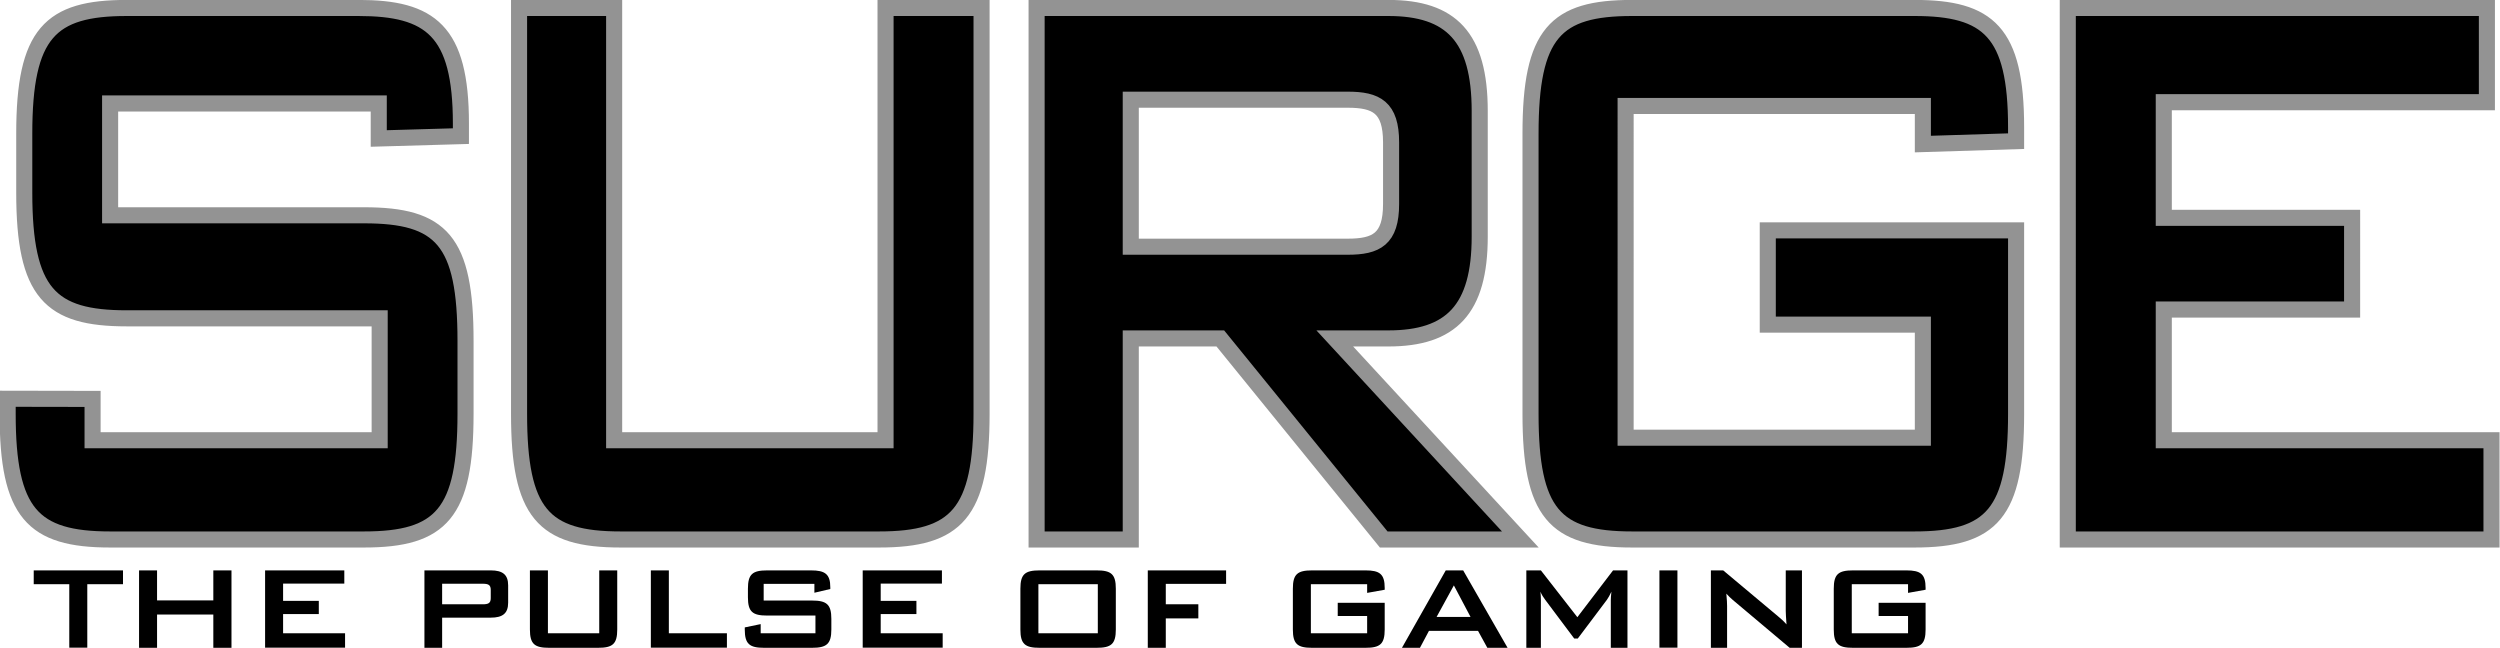 <?xml version="1.0" encoding="UTF-8" standalone="no"?>
<svg
   xmlns:dc="http://purl.org/dc/elements/1.1/"
   xmlns:cc="http://creativecommons.org/ns#"
   xmlns:rdf="http://www.w3.org/1999/02/22-rdf-syntax-ns#"
   xmlns:svg="http://www.w3.org/2000/svg"
   xmlns="http://www.w3.org/2000/svg"
   xmlns:sodipodi="http://sodipodi.sourceforge.net/DTD/sodipodi-0.dtd"
   xmlns:inkscape="http://www.inkscape.org/namespaces/inkscape"
   version="1.1"
   id="svg2"
   xml:space="preserve"
   width="500"
   height="129.547"
   viewBox="0 0 500 129.547"
   sodipodi:docname="Surge logo.svg"
   inkscape:version="1.0.1 (3bc2e813f5, 2020-09-07)"><defs
     id="defs6"><clipPath
       clipPathUnits="userSpaceOnUse"
       id="clipPath18"><path
         d="M 0,0 H 864 V 612 H 0 Z"
         id="path16" /></clipPath><clipPath
       clipPathUnits="userSpaceOnUse"
       id="clipPath380"><path
         d="m -86.819,-51.498 v 25.298 H 10.796 V -51.498 Z"
         id="path378" /></clipPath><clipPath
       clipPathUnits="userSpaceOnUse"
       id="clipPath388"><path
         d="M 0,120.903 H 466.521 V 0.03 H 0 Z"
         id="path386" /></clipPath><clipPath
       clipPathUnits="userSpaceOnUse"
       id="clipPath440"><path
         d="M 0,120.903 H 466.521 V 0.03 H 0 Z"
         id="path438" /></clipPath><clipPath
       clipPathUnits="userSpaceOnUse"
       id="clipPath450"><path
         d="m 282.5,17.401 v 612 h 432 v -612 z"
         id="path448" /></clipPath><clipPath
       clipPathUnits="userSpaceOnUse"
       id="clipPath380-5"><path
         d="m -86.819,-51.498 v 25.298 H 10.796 V -51.498 Z"
         id="path378-7" /></clipPath><clipPath
       clipPathUnits="userSpaceOnUse"
       id="clipPath388-1"><path
         d="M 0,120.903 H 466.521 V 0.03 H 0 Z"
         id="path386-0" /></clipPath><clipPath
       clipPathUnits="userSpaceOnUse"
       id="clipPath440-6"><path
         d="M 0,120.903 H 466.521 V 0.03 H 0 Z"
         id="path438-5" /></clipPath></defs><sodipodi:namedview
     pagecolor="#ffffff"
     bordercolor="#666666"
     borderopacity="1"
     objecttolerance="10"
     gridtolerance="10"
     guidetolerance="10"
     inkscape:pageopacity="0"
     inkscape:pageshadow="2"
     inkscape:window-width="3840"
     inkscape:window-height="2068"
     id="namedview4"
     showgrid="false"
     fit-margin-top="0"
     fit-margin-left="0"
     fit-margin-right="0"
     fit-margin-bottom="0"
     inkscape:zoom="2.1434174"
     inkscape:cx="610.88915"
     inkscape:cy="3.1063915"
     inkscape:window-x="-12"
     inkscape:window-y="-12"
     inkscape:window-maximized="1"
     inkscape:current-layer="g10" /><g
     id="g10"
     inkscape:groupmode="layer"
     inkscape:label="Surge_MK_04"
     transform="matrix(1.333,0,0,-1.333,-312.18,57.575)"><g
       id="g382"
       transform="matrix(0.804,0,0,0.804,234.135,-54.003)"
       style="fill:#000000;fill-opacity:1"><g
         id="g384"
         clip-path="url(#clipPath388-1)"
         style="fill:#000000;fill-opacity:1"><path
           d="M 16.362,0 H 13.002 V 11.872 H 6.366 V 14.448 H 23.026 v -2.576 h -6.664 V 0"
           style="fill:#000000;fill-opacity:1;fill-rule:nonzero;stroke:none"
           id="path390" /><path
           d="m 26.022,14.448 h 3.36 V 8.847 h 10.5 V 14.448 h 3.388 V 0 h -3.388 v 6.215 h -10.5 V 0 h -3.36 v 14.448"
           style="fill:#000000;fill-opacity:1;fill-rule:nonzero;stroke:none"
           id="path392" /><path
           d="M 49.542,14.448 H 64.326 V 11.983 H 52.902 V 8.763 h 6.664 V 6.299 H 52.902 V 2.715 H 64.466 V 0 H 49.542 v 14.448"
           style="fill:#000000;fill-opacity:1;fill-rule:nonzero;stroke:none"
           id="path394" /><path
           d="M 79.277,14.448 H 91.653 c 2.212,0 3.248,-0.784 3.248,-2.801 V 8.427 c 0,-2.015 -1.036,-2.799 -3.248,-2.799 H 82.582 V 0 h -3.304 z m 3.304,-2.492 V 8.12 h 7.56 c 1.036,0 1.512,0.195 1.512,1.147 v 1.54 c 0,0.952 -0.476,1.149 -1.512,1.149 h -7.56"
           style="fill:#000000;fill-opacity:1;fill-rule:nonzero;stroke:none"
           id="path396" /><path
           d="m 102.322,2.715 h 9.576 V 14.448 H 115.258 V 3.416 C 115.258,0.7 114.39,0 111.674,0 h -9.128 C 99.83,0 98.962,0.7 98.962,3.416 V 14.448 h 3.36 V 2.715"
           style="fill:#000000;fill-opacity:1;fill-rule:nonzero;stroke:none"
           id="path398" /><path
           d="m 121.53,14.448 h 3.36 V 2.715 h 10.836 V 0 H 121.53 v 14.448"
           style="fill:#000000;fill-opacity:1;fill-rule:nonzero;stroke:none"
           id="path400" /><path
           d="M 142.585,11.927 V 8.82 h 9.017 c 2.715,0 3.611,-0.7 3.611,-3.416 v -1.988 C 155.213,0.7 154.317,0 151.602,0 h -8.933 C 139.954,0 139.058,0.7 139.058,3.416 V 3.807 L 142.026,4.423 V 2.715 H 152.246 v 3.304 h -9.016 c -2.716,0 -3.584,0.7 -3.584,3.416 v 1.597 c 0,2.716 0.868,3.416 3.584,3.416 h 8.204 c 2.576,0 3.584,-0.672 3.584,-3.164 v -0.309 l -2.968,-0.699 v 1.651 h -9.465"
           style="fill:#000000;fill-opacity:1;fill-rule:nonzero;stroke:none"
           id="path402" /><path
           d="M 161.065,14.448 H 175.849 V 11.983 H 164.425 V 8.763 H 171.089 V 6.299 h -6.664 V 2.715 h 11.564 V 0 h -14.924 v 14.448"
           style="fill:#000000;fill-opacity:1;fill-rule:nonzero;stroke:none"
           id="path404" /><path
           d="m 194.077,14.448 h 10.64 c 2.716,0 3.584,-0.7 3.584,-3.416 V 3.416 C 208.301,0.7 207.433,0 204.717,0 h -10.64 c -2.716,0 -3.584,0.7 -3.584,3.416 v 7.616 c 0,2.716 0.868,3.416 3.584,3.416 z m 10.864,-11.733 v 9.157 h -11.088 V 2.715 h 11.088"
           style="fill:#000000;fill-opacity:1;fill-rule:nonzero;stroke:none"
           id="path406" /><path
           d="m 214.265,14.448 h 14.616 V 11.927 H 217.625 V 8.12 h 6.075 V 5.488 H 217.625 V 0 h -3.36 v 14.448"
           style="fill:#000000;fill-opacity:1;fill-rule:nonzero;stroke:none"
           id="path408" /><path
           d="M 244.7,11.872 V 2.715 h 10.5 V 5.935 h -5.488 v 2.464 h 8.765 V 3.416 C 258.477,0.7 257.608,0 254.893,0 h -9.969 c -2.716,0 -3.584,0.7 -3.584,3.416 v 7.616 c 0,2.716 0.868,3.416 3.584,3.416 h 9.969 c 2.631,0 3.584,-0.672 3.584,-3.276 0,-0.113 0,-0.224 0,-0.336 l -3.277,-0.588 v 1.624 h -10.5"
           style="fill:#000000;fill-opacity:1;fill-rule:nonzero;stroke:none"
           id="path410" /><path
           d="m 269.872,14.448 h 3.248 L 281.408,0 h -3.78 l -1.736,3.164 h -9.156 L 265.056,0 h -3.36 z M 274.492,5.767 271.384,11.647 268.164,5.767 h 6.328"
           style="fill:#000000;fill-opacity:1;fill-rule:nonzero;stroke:none"
           id="path412" /><path
           d="m 284.908,14.448 h 2.716 l 6.804,-8.736 6.664,8.736 H 303.78 V 0 h -3.108 v 8.931 c 0,0.281 0.028,0.784 0.112,1.54 -0.308,-0.643 -0.588,-1.175 -0.84,-1.511 l -5.432,-7.224 h -0.672 l -5.432,7.252 c -0.336,0.447 -0.644,0.924 -0.868,1.483 0.056,-0.588 0.084,-1.063 0.084,-1.54 V 0 h -2.716 v 14.448"
           style="fill:#000000;fill-opacity:1;fill-rule:nonzero;stroke:none"
           id="path414" /><path
           d="M 309.744,14.448 H 313.104 V 0 h -3.36 v 14.448"
           style="fill:#000000;fill-opacity:1;fill-rule:nonzero;stroke:none"
           id="path416" /><path
           d="m 319.348,14.448 h 2.296 l 10.164,-8.513 c 0.588,-0.475 1.147,-0.979 1.652,-1.567 -0.085,1.204 -0.141,2.044 -0.141,2.492 V 14.448 h 3.025 V 0 h -2.296 L 323.436,8.931 c -0.42,0.365 -0.813,0.729 -1.205,1.176 0.113,-1.119 0.14,-1.876 0.14,-2.296 V 0 h -3.023 v 14.448"
           style="fill:#000000;fill-opacity:1;fill-rule:nonzero;stroke:none"
           id="path418" /><path
           d="M 345.64,11.872 V 2.715 h 10.499 V 5.935 H 350.651 v 2.464 h 8.764 V 3.416 C 359.415,0.7 358.547,0 355.831,0 h -9.968 c -2.716,0 -3.584,0.7 -3.584,3.416 v 7.616 c 0,2.716 0.868,3.416 3.584,3.416 h 9.968 c 2.632,0 3.584,-0.672 3.584,-3.276 0,-0.113 0,-0.224 0,-0.336 l -3.276,-0.588 v 1.624 h -10.499"
           style="fill:#000000;fill-opacity:1;fill-rule:nonzero;stroke:none"
           id="path420" /></g></g><g
       id="g422"
       transform="matrix(0.804,0,0,0.804,234.135,-54.003)"
       style="fill:#000000;fill-opacity:1"><path
         d="M 20.622,101.581 V 80.713 h 47.375 c 14.471,0 18.951,-4.69 18.951,-23.449 V 43.663 C 86.947,25.14 82.468,20.215 67.997,20.215 h -47.375 C 6.151,20.215 1.5,25.14 1.5,43.663 v 2.814 l 15.849,-0.029 v -7.709 h 53.576 v 22.745 h -47.203 c -14.299,0 -19.122,4.69 -19.122,23.448 v 11.021 c 0,18.759 4.823,23.449 19.122,23.449 h 43.241 c 13.437,0 19.122,-4.221 19.122,-21.573 V 95.486 l -15.332,-0.44 v 6.535 H 20.622"
         style="fill:#000000;fill-opacity:1;fill-rule:nonzero;stroke:none"
         id="path424" /><path
         d="m 114.681,38.739 h 50.648 v 80.664 H 183.245 V 43.663 C 183.245,25.14 178.593,20.215 164.123,20.215 h -48.236 c -14.471,0 -18.951,4.925 -18.951,23.448 v 75.74 H 114.681 V 38.739"
         style="fill:#000000;fill-opacity:1;fill-rule:nonzero;stroke:none"
         id="path426" /><path
         d="m 193.517,119.403 h 65.635 c 11.715,0 17.056,-5.394 17.056,-19.229 V 76.726 c 0,-13.601 -5.341,-18.993 -17.056,-18.993 h -9.991 L 283.788,20.215 h -25.496 l -30.492,37.518 h -16.711 V 20.215 H 193.517 Z m 17.572,-17.118 V 74.851 H 251.573 c 5.34,0 8.096,1.406 8.096,7.972 v 11.49 c 0,6.566 -2.756,7.972 -8.096,7.972 h -40.484"
         style="fill:#000000;fill-opacity:1;fill-rule:nonzero;stroke:none"
         id="path428" /><path
         d="M 303.435,101.113 V 39.208 h 55.47 v 21.105 h -28.941 v 17.586 h 46.34 V 43.663 C 376.304,25.14 371.825,20.215 357.354,20.215 h -52.714 c -14.471,0 -18.95,4.925 -18.95,23.448 v 52.291 c 0,18.759 4.651,23.449 18.95,23.449 H 357.354 c 13.782,0 18.95,-4.456 18.95,-22.277 0,-0.703 0,-1.641 0,-2.579 l -17.399,-0.544 v 7.11 H 303.435"
         style="fill:#000000;fill-opacity:1;fill-rule:nonzero;stroke:none"
         id="path430" /><path
         d="m 385.948,119.403 h 78.213 V 101.817 H 403.864 V 80.243 h 35.145 V 63.126 H 403.864 V 38.739 H 465.021 V 20.215 h -79.073 v 99.188"
         style="fill:#000000;fill-opacity:1;fill-rule:nonzero;stroke:none"
         id="path432" /><g
         id="g434"
         style="fill:#000000;fill-opacity:1"><g
           id="g436"
           clip-path="url(#clipPath440-6)"
           style="fill:#000000;fill-opacity:1"><path
             d="M 20.622,101.581 V 80.713 h 47.375 c 14.471,0 18.951,-4.69 18.951,-23.449 V 43.663 C 86.947,25.14 82.468,20.215 67.997,20.215 h -47.375 C 6.151,20.215 1.5,25.14 1.5,43.663 v 2.814 l 15.849,-0.029 v -7.709 h 53.576 v 22.745 h -47.203 c -14.299,0 -19.122,4.69 -19.122,23.448 v 11.021 c 0,18.759 4.823,23.449 19.122,23.449 h 43.241 c 13.437,0 19.122,-4.221 19.122,-21.573 V 95.486 l -15.332,-0.44 v 6.535 z M 114.681,38.739 h 50.648 v 80.664 H 183.245 V 43.663 C 183.245,25.14 178.593,20.215 164.123,20.215 h -48.236 c -14.471,0 -18.951,4.925 -18.951,23.448 v 75.74 H 114.681 Z m 78.836,80.664 h 65.635 c 11.715,0 17.056,-5.394 17.056,-19.229 V 76.726 c 0,-13.601 -5.341,-18.993 -17.056,-18.993 h -9.991 L 283.788,20.215 h -25.496 l -30.492,37.518 h -16.711 V 20.215 H 193.517 Z m 17.572,-17.118 V 74.851 H 251.573 c 5.34,0 8.096,1.406 8.096,7.972 v 11.49 c 0,6.566 -2.756,7.972 -8.096,7.972 z m 92.346,-1.172 V 39.208 h 55.47 v 21.105 h -28.941 v 17.586 h 46.34 V 43.663 C 376.304,25.14 371.825,20.215 357.354,20.215 h -52.714 c -14.471,0 -18.95,4.925 -18.95,23.448 v 52.291 c 0,18.759 4.651,23.449 18.95,23.449 H 357.354 c 13.782,0 18.95,-4.456 18.95,-22.277 0,-0.703 0,-1.641 0,-2.579 l -17.399,-0.544 v 7.11 z m 82.513,18.29 h 78.213 V 101.817 H 403.864 V 80.243 h 35.145 V 63.126 H 403.864 V 38.739 H 465.021 V 20.215 h -79.073 z"
             style="fill:#000000;stroke:#939393;stroke-width:3;stroke-linecap:butt;stroke-linejoin:miter;stroke-miterlimit:4;stroke-dasharray:none;stroke-opacity:1;fill-opacity:1"
             id="path442" /></g></g></g></g></svg>
